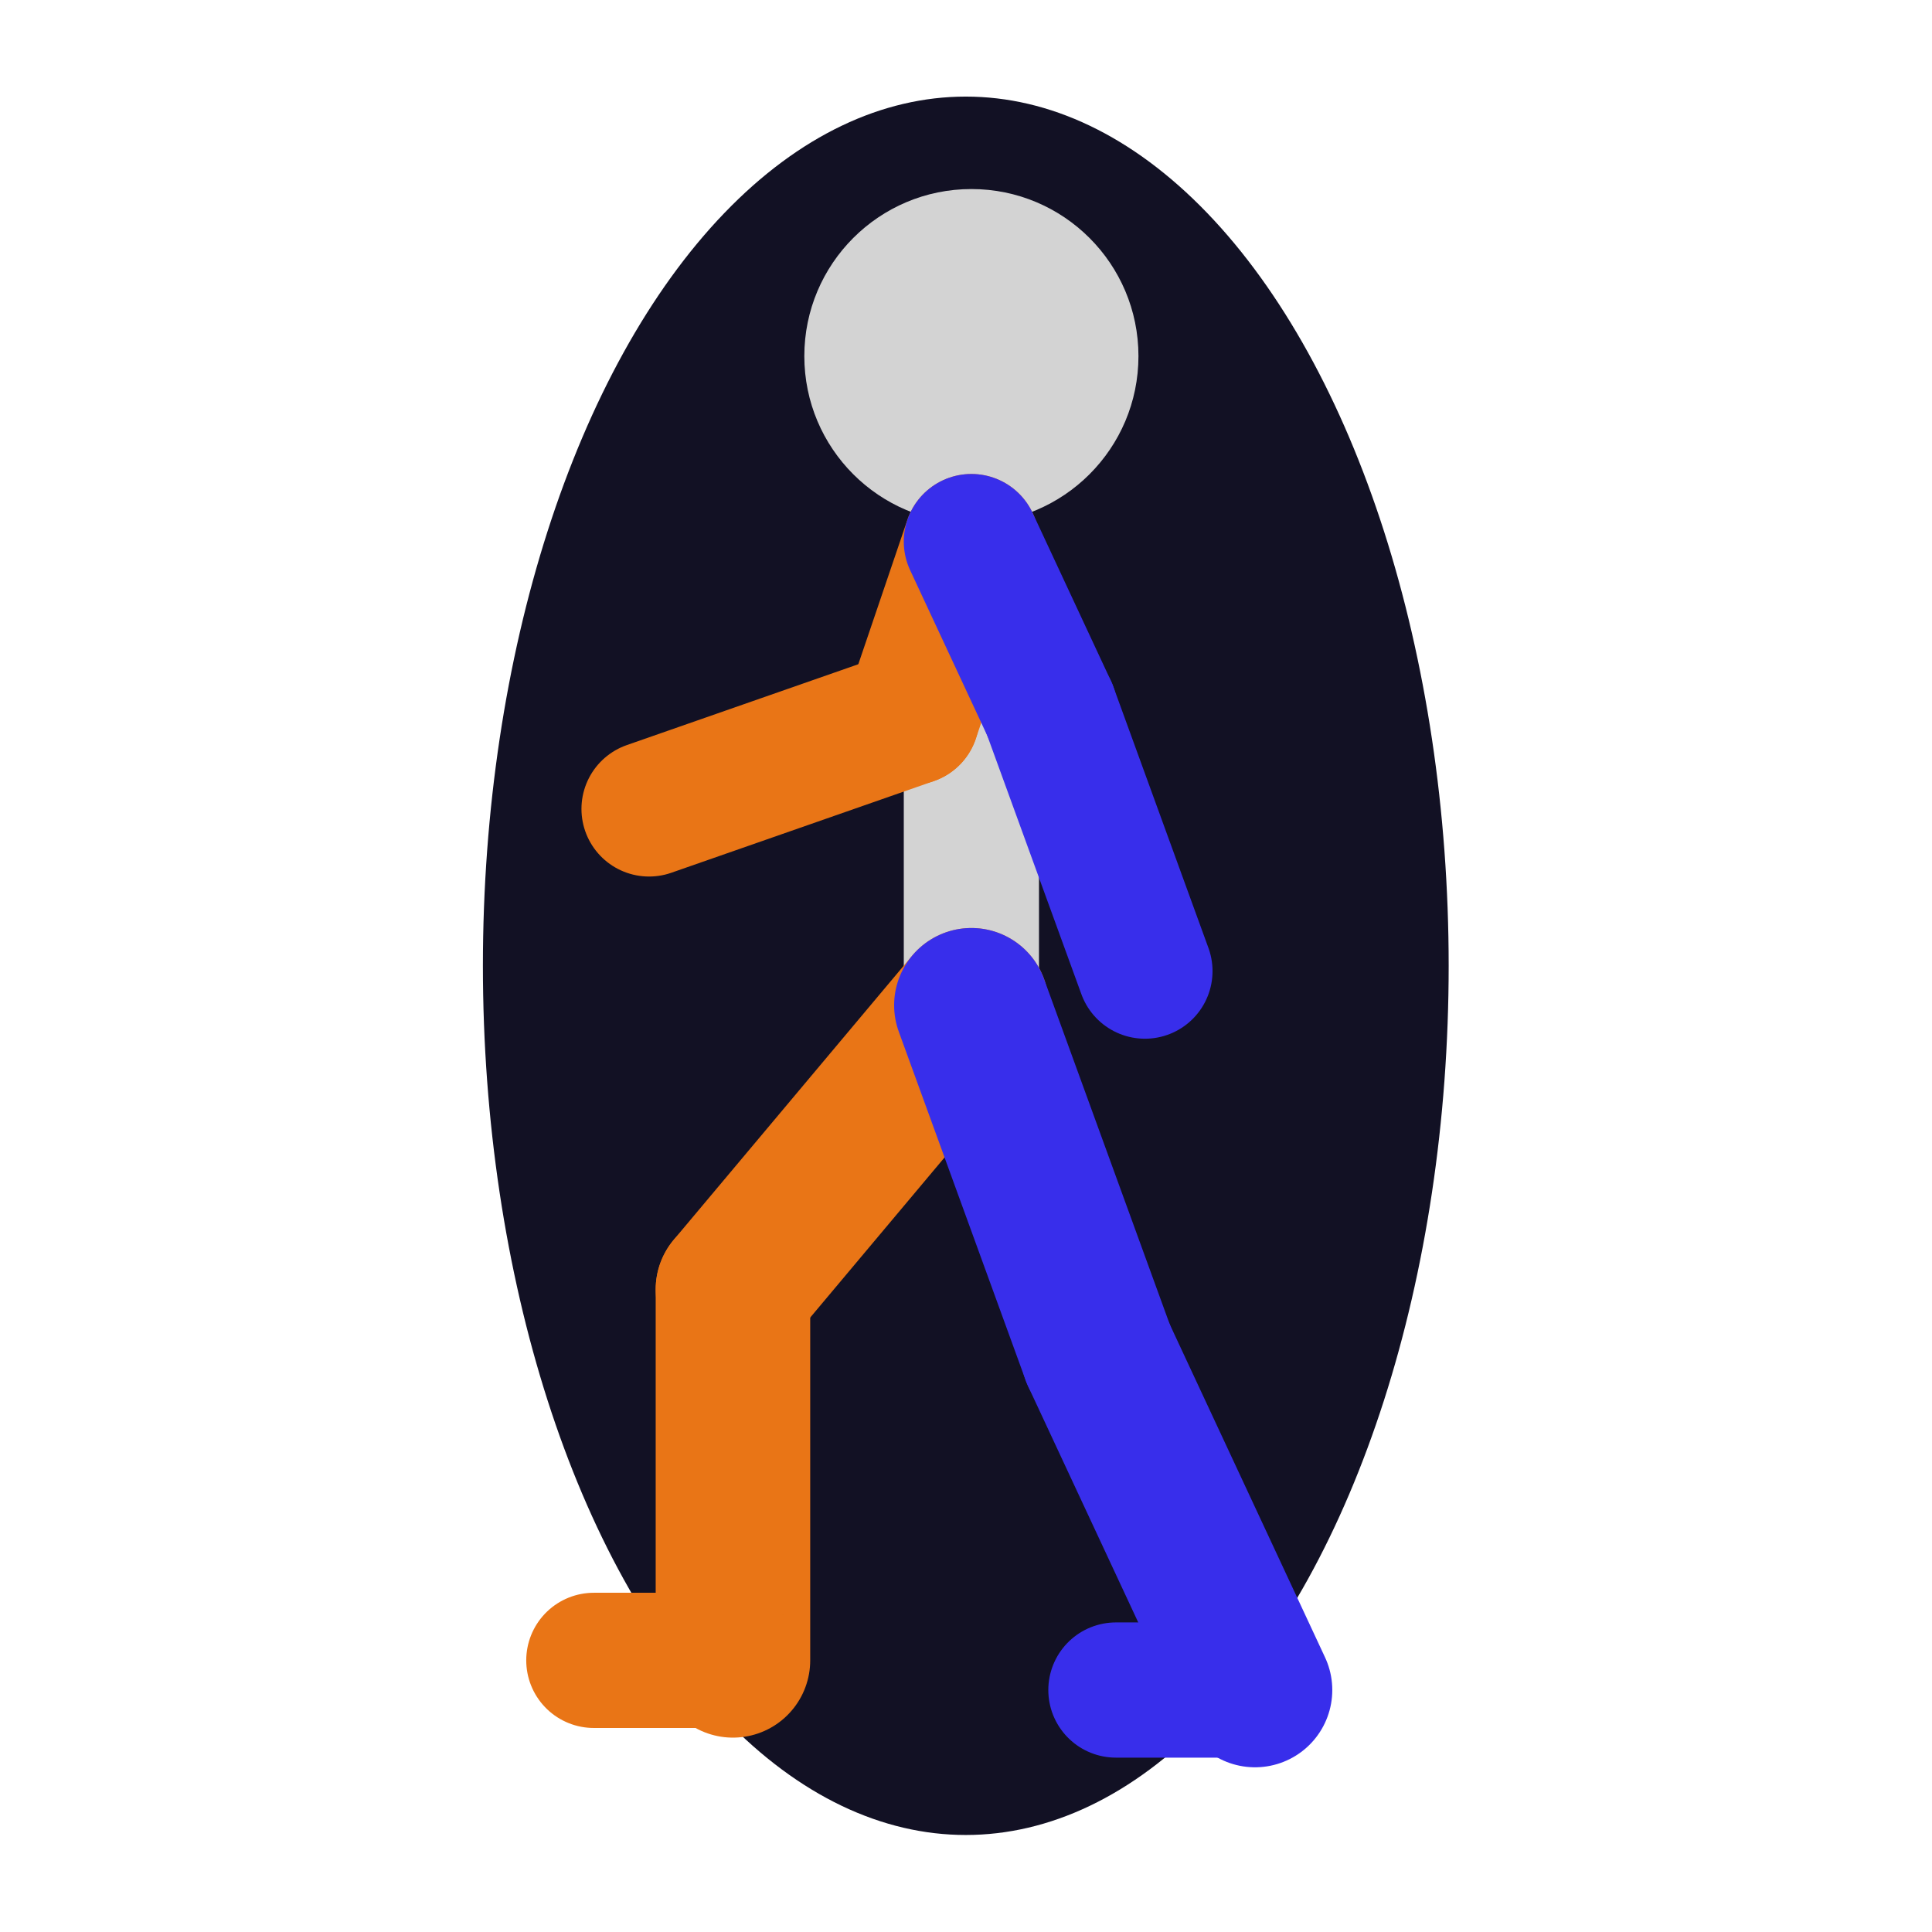 <?xml version="1.0" encoding="UTF-8" standalone="no"?>
<!-- Created with Inkscape (http://www.inkscape.org/) -->

<svg
   width="100mm"
   height="100mm"
   viewBox="0 0 100 100"
   version="1.1"
   id="svg5"
   inkscape:version="1.1.2 (0a00cf5339, 2022-02-04)"
   sodipodi:docname="logo.svg"
   inkscape:export-filename="/home/jakmeier/serious/danceapp/logo/logo.png"
   inkscape:export-xdpi="4.0640001"
   inkscape:export-ydpi="4.0640001"
   xmlns:inkscape="http://www.inkscape.org/namespaces/inkscape"
   xmlns:sodipodi="http://sodipodi.sourceforge.net/DTD/sodipodi-0.dtd"
   xmlns="http://www.w3.org/2000/svg"
   xmlns:svg="http://www.w3.org/2000/svg">
  <sodipodi:namedview
     id="namedview7"
     pagecolor="#ffffff"
     bordercolor="#666666"
     borderopacity="1.0"
     inkscape:pageshadow="2"
     inkscape:pageopacity="0.0"
     inkscape:pagecheckerboard="0"
     inkscape:document-units="mm"
     showgrid="false"
     inkscape:zoom="0.93583155"
     inkscape:cx="214.24796"
     inkscape:cy="199.82229"
     inkscape:window-width="1920"
     inkscape:window-height="1043"
     inkscape:window-x="1920"
     inkscape:window-y="0"
     inkscape:window-maximized="1"
     inkscape:current-layer="g866" />
  <defs
     id="defs2" />
  <g
     inkscape:label="Layer 1"
     inkscape:groupmode="layer"
     id="layer1">
    <g
       id="g866"
       transform="matrix(0.48,0,0,0.48,4.028,0.369)">
      <ellipse
         cx="95.752"
         cy="103.375"
         fill="#121124"
         id="circle826-3"
         style="stroke-width:4.656;stroke-miterlimit:4;stroke-dasharray:none"
         rx="52.071"
         ry="93.728" />
      <polygon
         points="100,55.5 100,105.5 "
         stroke-width="3.6px"
         stroke="#121124"
         fill="#c2bfff"
         stroke-linecap="round"
         id="polygon824"
         style="fill:#d3d3d3;stroke:#d3d3d3;stroke-width:14.58;stroke-miterlimit:4;stroke-dasharray:none;stroke-opacity:1;fill-opacity:1"
         transform="translate(-3.644,2.132)" />
      <circle
         cx="96.356"
         cy="37.632"
         r="18.015"
         fill="#121124"
         id="circle826"
         style="fill:#d3d3d3;fill-opacity:1;stroke-width:1.201;stroke-miterlimit:4;stroke-dasharray:none" />
      <line
         x1="96.356"
         y1="107.632"
         x2="70.644"
         y2="138.274"
         stroke-width="4px"
         stroke="#e97516"
         stroke-linecap="round"
         id="line828"
         style="stroke-width:16.663;stroke-miterlimit:4;stroke-dasharray:none" />
      <line
         x1="70.644"
         y1="138.274"
         x2="70.644"
         y2="178.274"
         stroke-width="4px"
         stroke="#e97516"
         stroke-linecap="round"
         id="line830"
         style="stroke-width:16.663;stroke-miterlimit:4;stroke-dasharray:none" />
      <line
         x1="96.356"
         y1="57.632"
         x2="89.922"
         y2="76.569"
         stroke-width="4px"
         stroke="#e97516"
         stroke-linecap="round"
         id="line832"
         style="stroke-width:14.58;stroke-miterlimit:4;stroke-dasharray:none" />
      <line
         x1="89.922"
         y1="76.569"
         x2="61.599"
         y2="86.46"
         stroke-width="4px"
         stroke="#e97516"
         stroke-linecap="round"
         id="line834"
         style="stroke-width:14.58;stroke-miterlimit:4;stroke-dasharray:none" />
      <line
         x1="70.644"
         y1="178.274"
         x2="55.644"
         y2="178.274"
         stroke-width="4px"
         stroke="#e97516"
         stroke-linecap="round"
         id="line836"
         style="stroke-width:14.58;stroke-miterlimit:4;stroke-dasharray:none" />
      <line
         x1="96.356"
         y1="107.632"
         x2="110.037"
         y2="145.22"
         stroke-width="4px"
         stroke="#382eeb"
         stroke-linecap="round"
         id="line838"
         style="stroke-width:16.663;stroke-miterlimit:4;stroke-dasharray:none" />
      <line
         x1="110.037"
         y1="145.22"
         x2="126.941"
         y2="181.472"
         stroke-width="4px"
         stroke="#382eeb"
         stroke-linecap="round"
         id="line840"
         style="stroke-width:16.663;stroke-miterlimit:4;stroke-dasharray:none" />
      <line
         x1="96.356"
         y1="57.632"
         x2="104.808"
         y2="75.759"
         stroke-width="4px"
         stroke="#382eeb"
         stroke-linecap="round"
         id="line842"
         style="stroke-width:14.58;stroke-miterlimit:4;stroke-dasharray:none" />
      <line
         x1="104.808"
         y1="75.759"
         x2="115.069"
         y2="103.949"
         stroke-width="4px"
         stroke="#382eeb"
         stroke-linecap="round"
         id="line844"
         style="stroke-width:14.58;stroke-miterlimit:4;stroke-dasharray:none" />
      <line
         x1="126.941"
         y1="181.472"
         x2="111.941"
         y2="181.472"
         stroke-width="4px"
         stroke="#382eeb"
         stroke-linecap="round"
         id="line846"
         style="stroke-width:14.58;stroke-miterlimit:4;stroke-dasharray:none" />
    </g>
  </g>
</svg>
